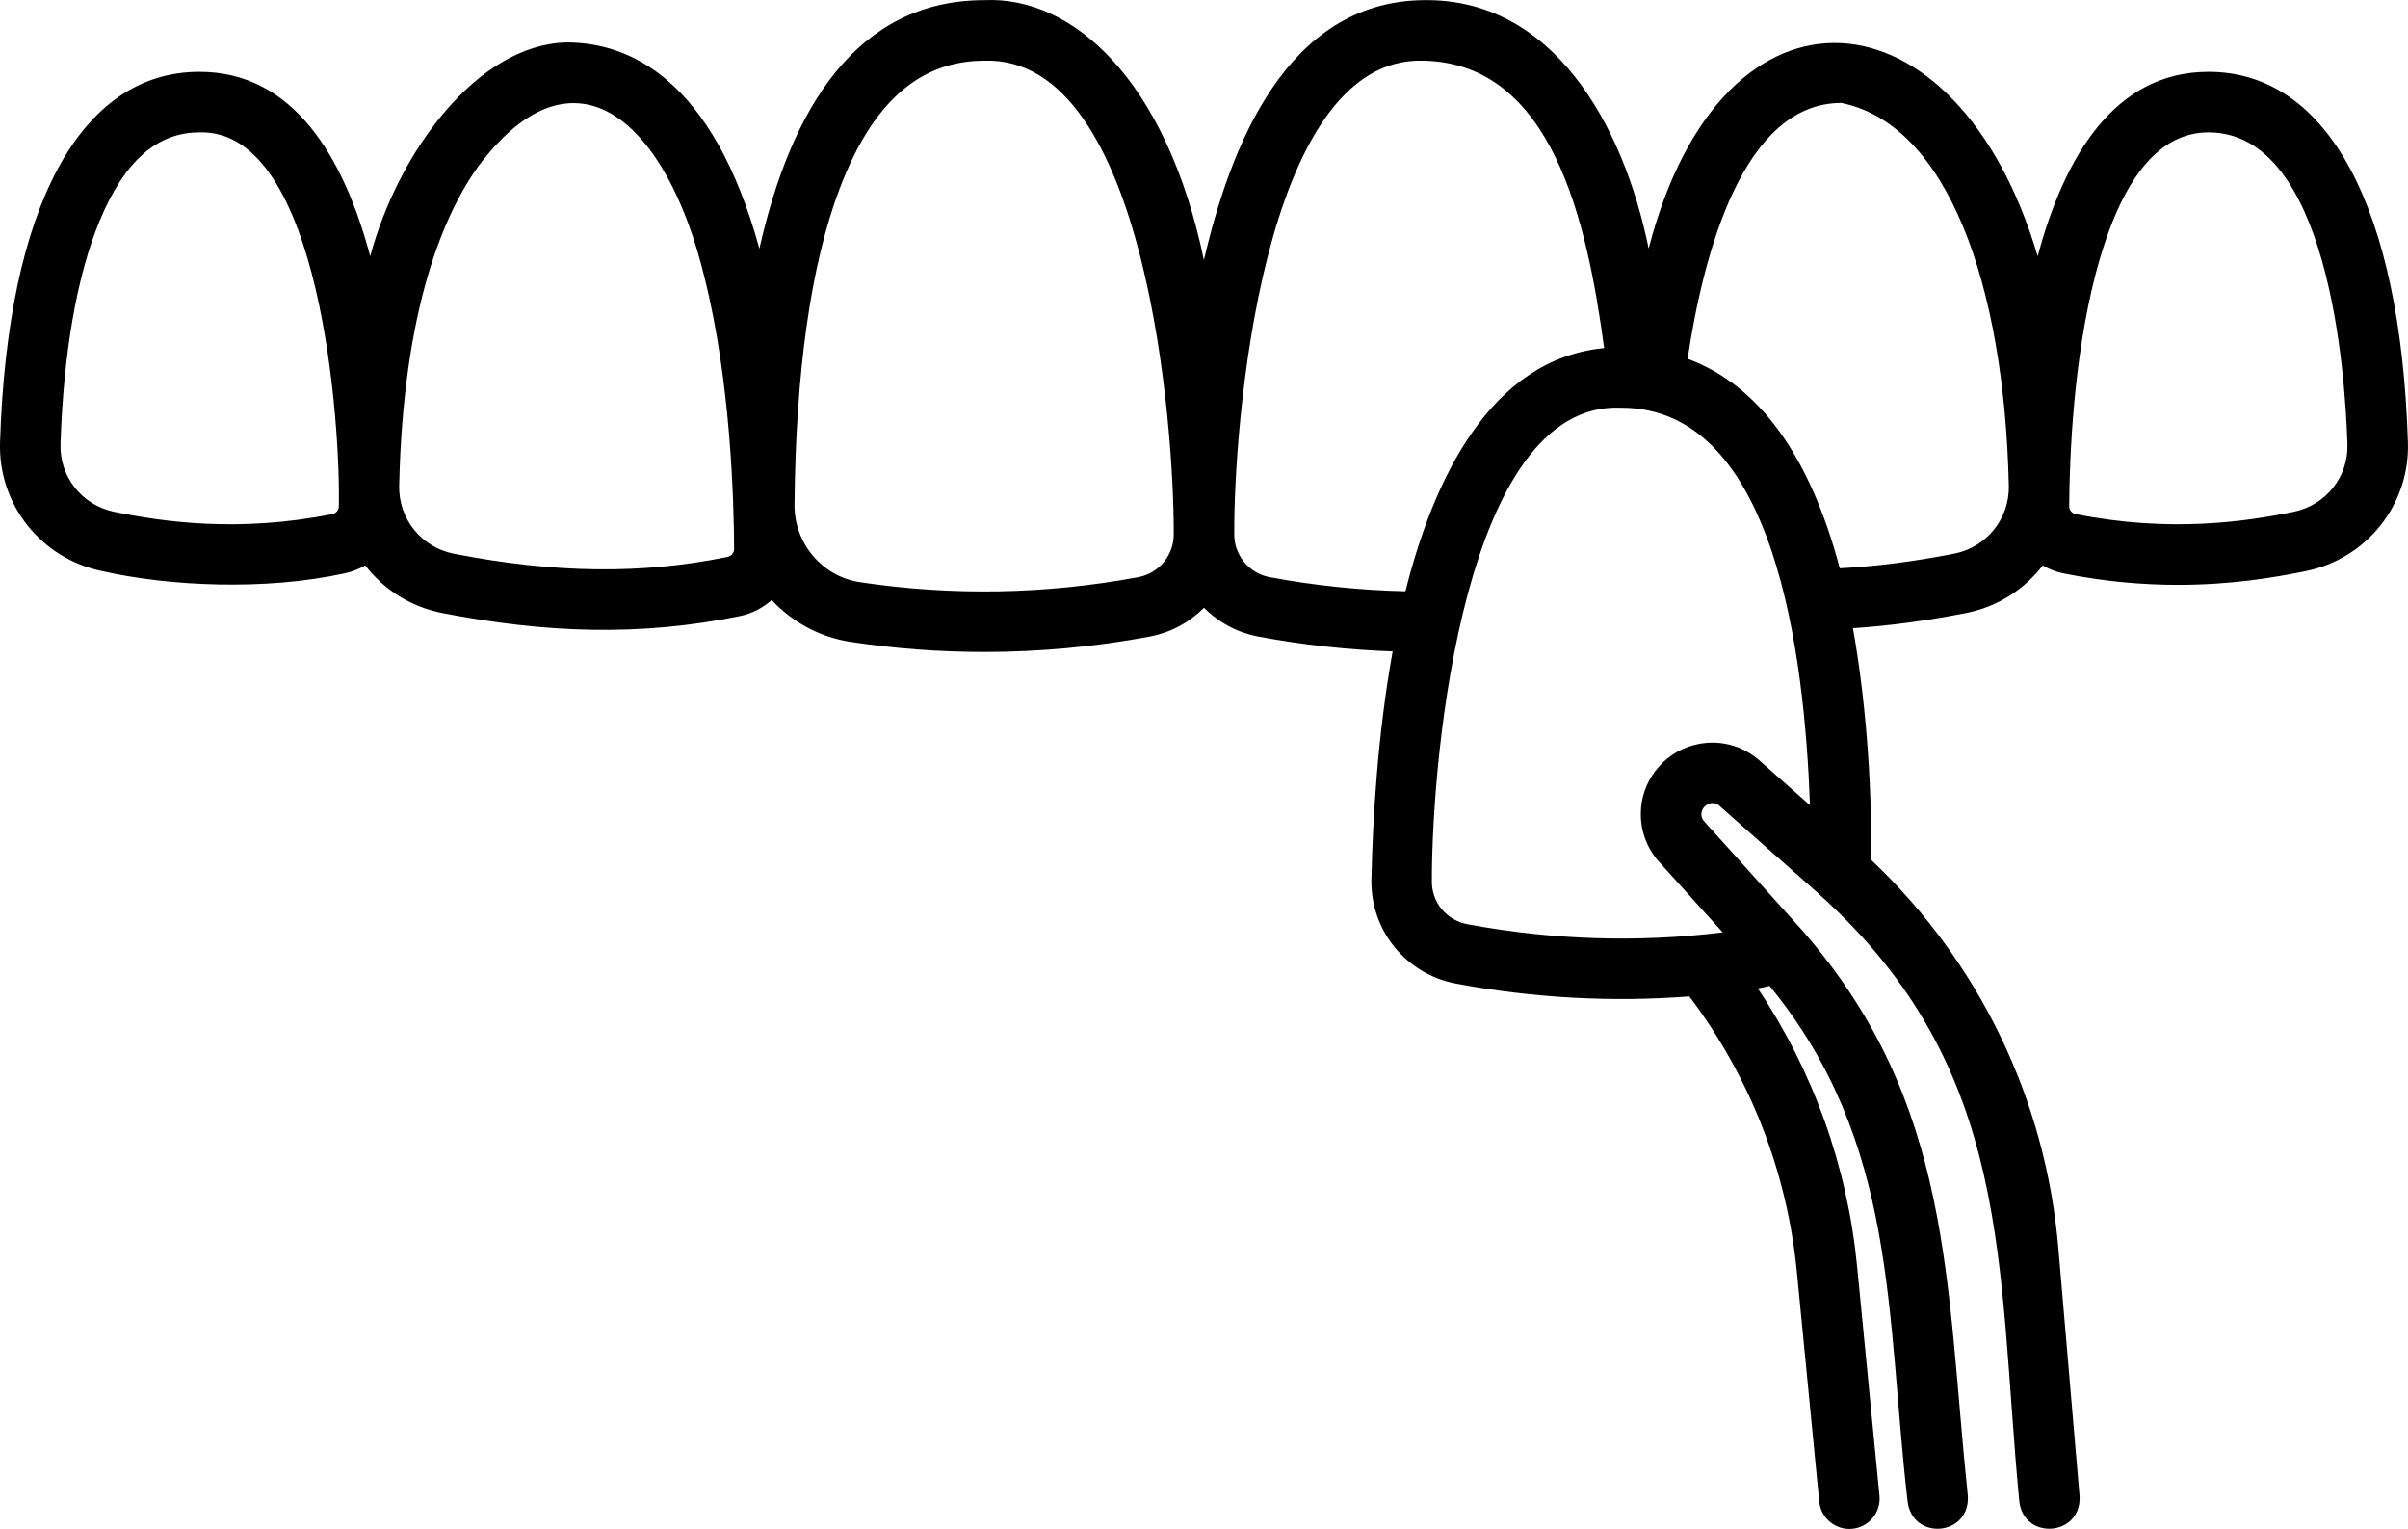 <?xml version="1.0" encoding="UTF-8"?>
<svg id="_레이어_1" data-name="레이어 1" xmlns="http://www.w3.org/2000/svg" viewBox="0 0 477.47 303.09">
  <path d="M20.28,113.22c13.11,2.98,32.19,3.91,48,.45,1.49-.3,2.88-.85,4.14-1.59,3.65,4.75,8.97,8.21,15.25,9.44,20.62,4,39.18,4.65,58.99.62,2.43-.49,4.59-1.62,6.35-3.19,4.06,4.34,9.51,7.37,15.69,8.3,8.78,1.33,17.62,1.99,26.46,1.99,10.93,0,21.87-1.01,32.72-3.03,4.25-.79,7.98-2.85,10.86-5.73,2.87,2.89,6.61,4.94,10.86,5.73,8.81,1.64,17.7,2.61,26.54,2.92-3,16.65-3.96,33.44-4.21,45.22-.21,10.11,6.88,18.79,16.85,20.65,15.29,2.84,30.75,3.71,46.19,2.52,12.01,15.91,19.38,34.72,21.32,54.61l4.44,45.54c.31,3.31,3.31,5.72,6.55,5.39,3.3-.32,5.71-3.26,5.39-6.55l-4.44-45.54c-1.94-19.8-8.71-38.62-19.68-55.03.79-.14,1.56-.31,2.33-.51,25.48,31.12,23.06,64.92,27.37,102.25,1.02,7.84,12.44,6.8,11.94-1.16-4.42-42.19-2.86-77.83-32.81-112.06-.23-.24-18.34-20.44-19.29-21.43-2.19-2.09.95-5.29,3.06-3.1l18.91,16.74c.23.2.46.42.68.62,38.63,34.79,35.17,73.41,39.65,120.32.91,7.83,12.36,6.96,11.96-1.02l-4.21-49.15c-2.51-29.47-15.65-56.67-37.09-76.96.12-16.85-1.32-32.95-3.64-45.95,7.11-.47,14.5-1.46,22.4-3,6.27-1.23,11.59-4.69,15.24-9.44,1.26.74,2.66,1.29,4.15,1.59,8.26,1.65,15.85,2.26,22.67,2.26,10.33,0,18.9-1.4,25.32-2.72,12.14-2.48,20.66-13.22,20.26-25.54-1.47-46.66-15.88-73.43-39.54-73.44-18.64,0-28.6,16.85-33.87,36.55-15.93-53.92-62.48-58.23-77.14-1.52C321.88,24.6,307.88-.41,282.22.03c-27.25.32-38.32,29.25-43.5,51.53C231.22,15.62,212.55-.8,195.2.03c-25.5,0-38.44,21.76-44.62,49.27-9.25-33.71-25.81-40.89-38.25-40.89-17.68.42-33.39,21.75-38.92,42.38-5.27-19.7-15.23-36.56-33.87-36.55C15.89,14.24,1.48,41.02.01,87.68c-.39,12.32,8.13,23.06,20.26,25.54h0ZM335.82,147.72c-6.18,1.62-10.53,7.36-10.47,13.68,0,3.64,1.38,7.09,3.88,9.73l12.35,13.69c-16.81,2.08-33.81,1.52-50.61-1.61-4.17-.78-7.14-4.4-7.05-8.6-.02-25.01,6.45-95.16,37.51-93.79,30.63-.02,36.38,49.19,37.46,78.8l-9.74-8.62c-3.62-3.35-8.6-4.58-13.34-3.28h0ZM437.91,26.24c23.76,0,27.09,47.32,27.55,61.82.21,6.46-4.28,12.09-10.67,13.4-9.64,1.98-24.6,4.17-43.22.45-.75-.15-1.29-.8-1.28-1.56.07-9.94.84-29.13,5.22-45.94,4.87-18.7,12.4-28.17,22.4-28.17h0ZM365.11,20.41c21.03,4.27,32.31,35.9,33.21,75.89.14,6.53-4.41,12.19-10.81,13.45-8.07,1.58-15.55,2.53-22.71,2.9-5.96-22.4-16.09-36.33-30.17-41.53,3.15-20.97,11.03-50.71,30.48-50.71h0ZM244.74,105.75c-.14-20.4,5.3-94.71,37.5-93.72,25.51.5,32.43,31.71,35.84,56.97-22.65,2.17-33.87,26.17-39.4,48.21-8.93-.2-17.96-1.12-26.89-2.79-4.17-.77-7.16-4.47-7.05-8.67h0ZM166.52,37.33c6.45-17.02,15.84-25.3,28.71-25.3,32.22-.94,37.61,73.27,37.5,93.74.1,4.2-2.89,7.88-7.06,8.65-18.32,3.41-36.89,3.74-55.2.98-7.44-1.12-13-7.72-12.93-15.35.24-26.54,3.26-47.64,8.97-62.72h.01ZM94.9,32.89c19.23-25.6,37.41-8.48,44.78,22.06,5.22,20.68,5.85,44.59,5.88,53.9,0,.74-.54,1.39-1.31,1.55-16.98,3.48-34.22,3.28-54.28-.64-6.41-1.26-10.96-6.92-10.82-13.45.79-35.46,8.99-54.06,15.74-63.42h0ZM19.77,43.75c4.89-11.78,11.36-17.51,19.79-17.51,24.22-.73,27.99,58.96,27.62,74.12,0,.75-.53,1.4-1.27,1.55-18.62,3.72-33.59,1.53-43.23-.44-6.39-1.31-10.88-6.94-10.68-13.4.57-18.12,3.26-33.44,7.76-44.31h0Z"/>
</svg>